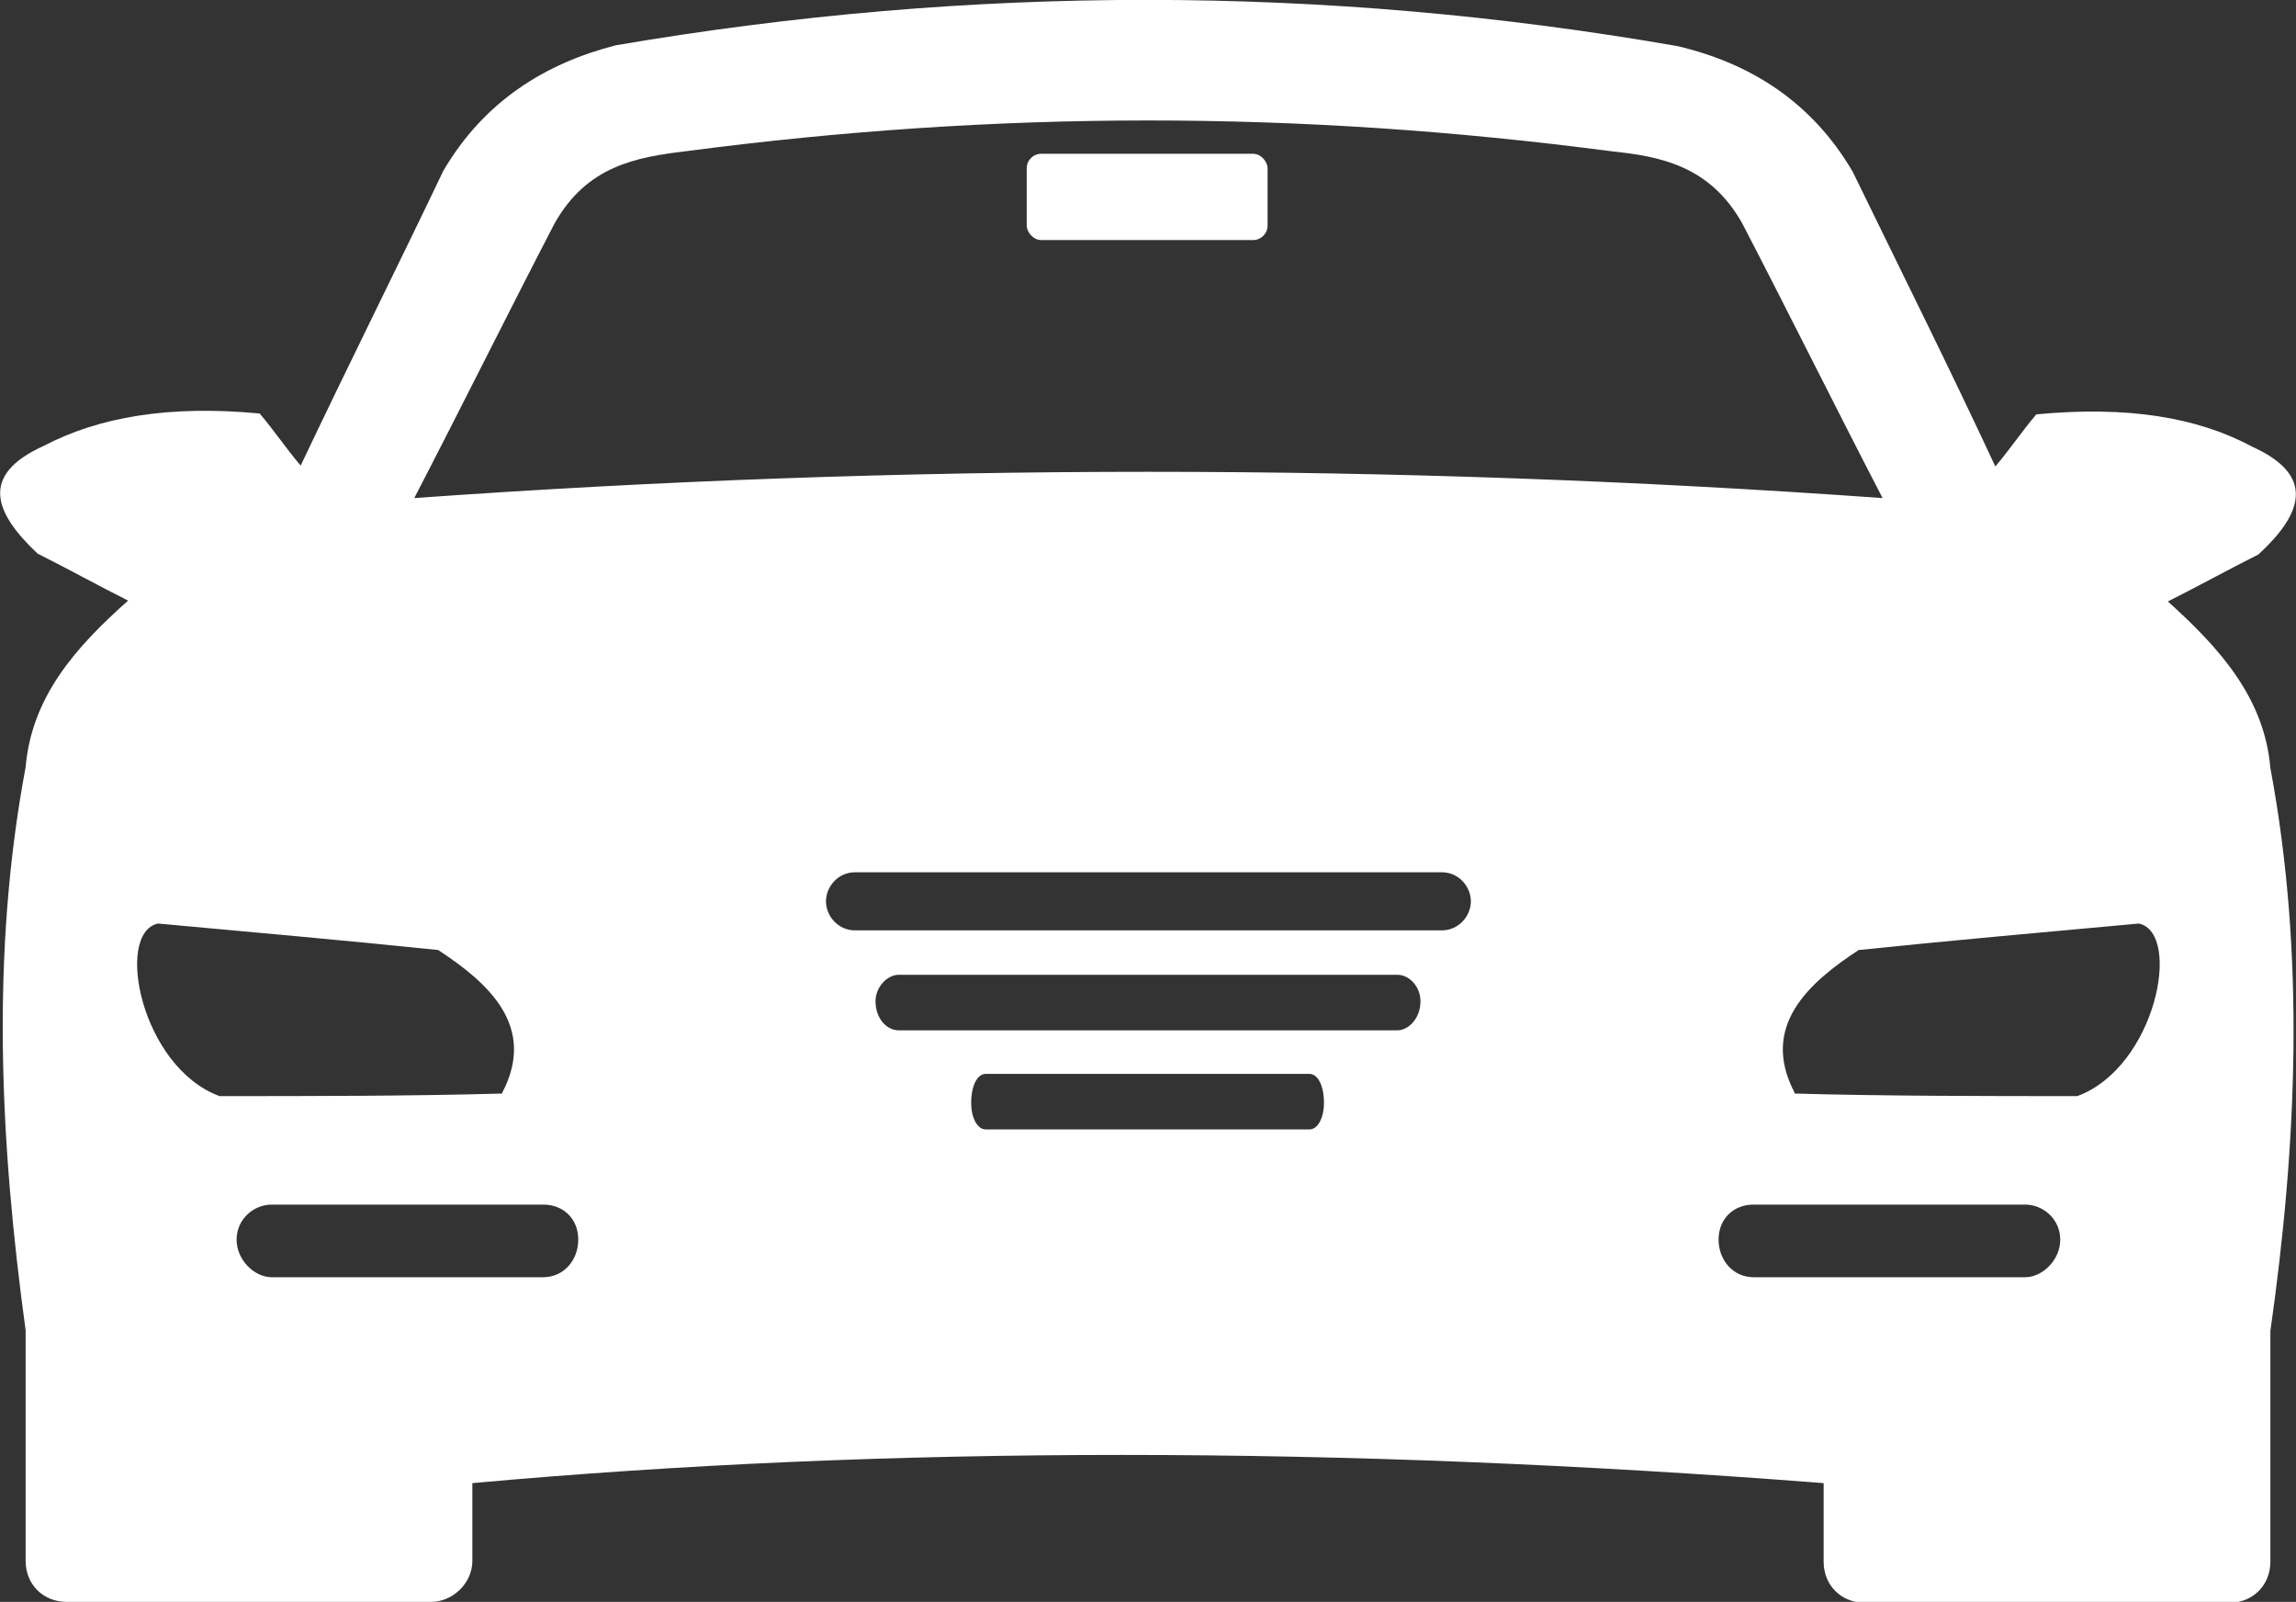 <?xml version="1.0" encoding="UTF-8"?> <svg xmlns="http://www.w3.org/2000/svg" id="Livello_2" data-name="Livello 2" viewBox="0 0 26.88 18.75"><rect x="0" y="0" width="26.88" height="18.75" fill="#333333" stroke="none"/><defs><style> .cls-1, .cls-2 { fill: #fff; stroke-width: 0px; } .cls-2 { fill-rule: evenodd; } </style></defs><g id="Livello_1-2" data-name="Livello 1"><g><path class="cls-2" d="m5.53,17.35v.92c0,.27-.24.48-.48.48H.78c-.27,0-.48-.2-.48-.48v-2.7C0,13.38-.11,11.16.3,8.98c.07-.82.58-1.4,1.2-1.95-.34-.17-.72-.38-1.06-.55-.51-.48-.68-.92.07-1.26.65-.34,1.47-.48,2.53-.38.17.2.31.41.48.61.55-1.16,1.13-2.32,1.67-3.45.48-.82,1.2-1.26,2.02-1.47C11.37-.18,15.51-.18,19.64.54c.85.2,1.57.65,2.05,1.47.55,1.13,1.13,2.29,1.67,3.45.17-.2.31-.41.48-.61,1.06-.1,1.88.03,2.53.38.75.34.58.79.07,1.26-.34.17-.72.38-1.06.55.61.55,1.13,1.13,1.2,1.95.41,2.19.31,4.41,0,6.59v2.7c0,.27-.2.48-.48.48h-4.27c-.27,0-.48-.2-.48-.48v-.92c-5.67-.44-10.97-.44-15.82,0Zm6.01-4.78h3.79c.1,0,.17.14.17.34,0,.17-.07.31-.17.31h-3.79c-.1,0-.17-.14-.17-.31,0-.2.07-.34.17-.34Zm-1.02-1.16h5.84c.14,0,.27.14.27.31,0,.2-.14.34-.27.34h-5.84c-.14,0-.27-.14-.27-.34,0-.17.14-.31.27-.31Zm-.51-1.2h6.87c.2,0,.34.17.34.34s-.14.34-.34.34h-6.87c-.2,0-.34-.17-.34-.34s.14-.34.34-.34Zm-1.98-8.44c-.58.07-1.16.17-1.54.85-.55,1.06-1.09,2.15-1.64,3.21,5.74-.41,11.45-.41,17.19,0-.55-1.06-1.09-2.15-1.64-3.21-.38-.68-.96-.79-1.54-.85-3.66-.48-7.17-.48-10.83,0Zm15.68,12.33h-3.18c-.24,0-.41.17-.41.41s.17.44.41.44h3.18c.2,0,.41-.2.41-.44s-.2-.41-.41-.41Zm-2.7-1.3c1.06.03,2.25.03,3.31.03.92-.34,1.23-1.91.72-2.02-1.09.1-2.22.2-3.28.31-.58.38-1.16.89-.75,1.67Zm-17.83,1.3h3.18c.24,0,.41.17.41.41s-.17.44-.41.44h-3.18c-.2,0-.41-.2-.41-.44s.2-.41.41-.41Zm2.7-1.3c-1.06.03-2.25.03-3.31.03-.92-.34-1.23-1.91-.72-2.02,1.09.1,2.22.2,3.28.31.58.38,1.16.89.75,1.67Z"></path><rect class="cls-1" x="12.02" y="1.8" width="2.82" height="1.01" rx=".17" ry=".17"></rect></g></g></svg> 